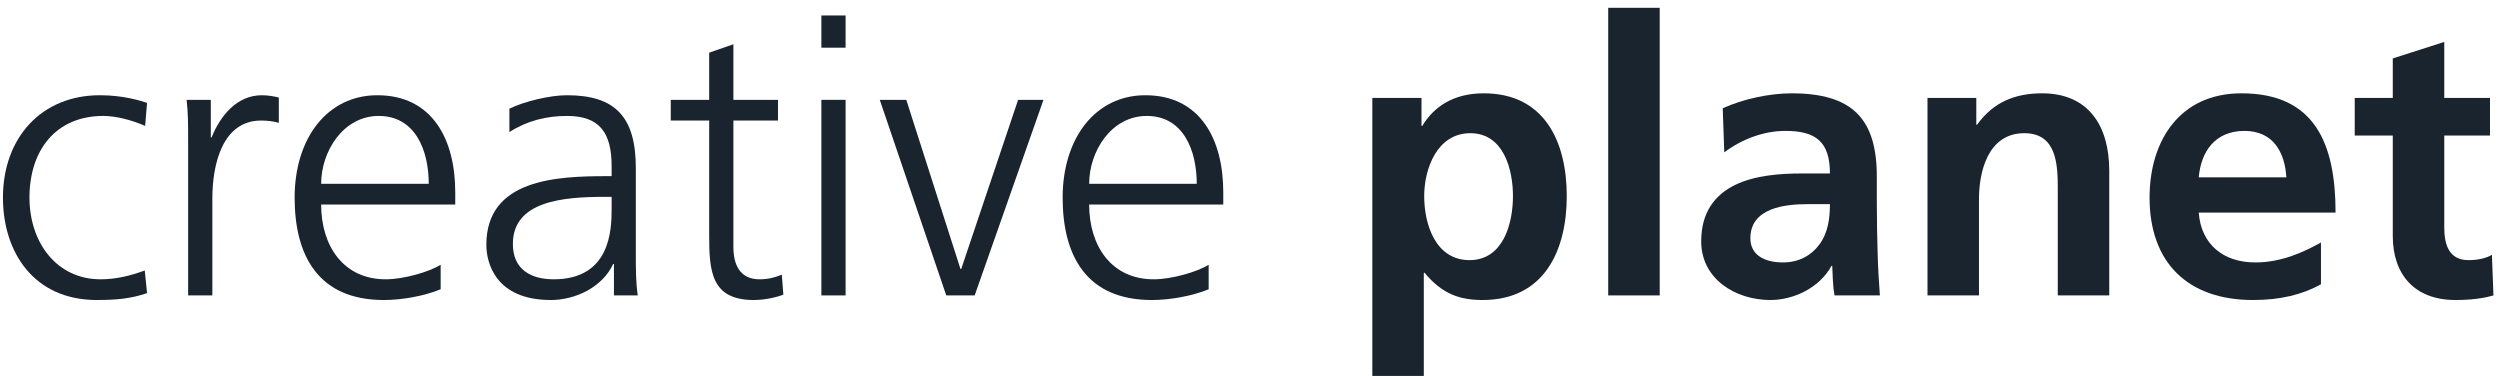 <?xml version="1.0" encoding="UTF-8"?>
<svg width="266px" height="40px" viewBox="0 0 266 40" version="1.1" xmlns="http://www.w3.org/2000/svg" xmlns:xlink="http://www.w3.org/1999/xlink">
    <!-- Generator: Sketch 47.1 (45422) - http://www.bohemiancoding.com/sketch -->
    <title>logo-creativeplanet</title>
    <desc>Created with Sketch.</desc>
    <defs></defs>
    <g id="Page-1" stroke="none" stroke-width="1" fill="none" fill-rule="evenodd">
        <g id="logo-creativeplanet" fill-rule="nonzero" fill="#1A242E">
            <path d="M15.443,13.397 C14.053,12.785 12.376,12.336 10.986,12.336 C5.957,12.336 3.135,15.968 3.135,21.027 C3.135,25.76 5.997,29.718 10.7,29.718 C12.335,29.718 13.847,29.351 15.402,28.779 L15.647,31.187 C13.889,31.799 12.253,31.921 10.291,31.921 C3.585,31.921 0.314,26.821 0.314,21.027 C0.314,14.621 4.444,10.133 10.618,10.133 C13.112,10.133 14.911,10.704 15.647,10.949 L15.443,13.397" id="Fill-1"></path>
            <path d="M20.018,15.274 C20.018,12.989 20.018,12.132 19.855,10.623 L22.43,10.623 L22.43,14.621 L22.512,14.621 C23.452,12.295 25.211,10.133 27.869,10.133 C28.482,10.133 29.217,10.255 29.667,10.378 L29.667,13.071 C29.136,12.908 28.441,12.826 27.786,12.826 C23.698,12.826 22.594,17.396 22.594,21.149 L22.594,31.432 L20.018,31.432 L20.018,15.274" id="Fill-2"></path>
            <path d="M45.618,19.558 C45.618,15.927 44.146,12.336 40.302,12.336 C36.501,12.336 34.17,16.131 34.17,19.558 L45.618,19.558 L45.618,19.558 Z M46.886,30.779 C45.086,31.513 42.757,31.921 40.835,31.921 C33.924,31.921 31.349,27.27 31.349,21.027 C31.349,14.662 34.865,10.133 40.139,10.133 C46.027,10.133 48.439,14.866 48.439,20.456 L48.439,21.762 L34.17,21.762 C34.17,26.168 36.541,29.718 41.039,29.718 C42.92,29.718 45.66,28.943 46.886,28.168 L46.886,30.779 L46.886,30.779 Z" id="Fill-3"></path>
            <path d="M65.077,20.945 L64.341,20.945 C59.884,20.945 54.569,21.395 54.569,25.964 C54.569,28.698 56.531,29.718 58.903,29.718 C64.954,29.718 65.077,24.455 65.077,22.211 L65.077,20.945 L65.077,20.945 Z M65.322,28.086 L65.24,28.086 C64.095,30.575 61.193,31.921 58.616,31.921 C52.688,31.921 51.747,27.923 51.747,26.046 C51.747,19.069 59.189,18.742 64.586,18.742 L65.077,18.742 L65.077,17.681 C65.077,14.132 63.809,12.336 60.334,12.336 C58.167,12.336 56.122,12.826 54.2,14.05 L54.2,11.561 C55.796,10.786 58.494,10.133 60.334,10.133 C65.486,10.133 67.652,12.458 67.652,17.885 L67.652,27.066 C67.652,28.739 67.652,30.003 67.857,31.432 L65.322,31.432 L65.322,28.086 L65.322,28.086 Z" id="Fill-4"></path>
            <path d="M82.777,12.826 L78.034,12.826 L78.034,26.291 C78.034,28.168 78.729,29.718 80.815,29.718 C81.796,29.718 82.45,29.514 83.186,29.229 L83.349,31.35 C82.737,31.595 81.468,31.921 80.201,31.921 C75.622,31.921 75.457,28.779 75.457,24.985 L75.457,12.826 L71.369,12.826 L71.369,10.623 L75.457,10.623 L75.457,5.604 L78.034,4.707 L78.034,10.623 L82.777,10.623 L82.777,12.826" id="Fill-5"></path>
            <path d="M87.394,31.432 L89.971,31.432 L89.971,10.623 L87.394,10.623 L87.394,31.432 Z M87.394,5.074 L89.971,5.074 L89.971,1.646 L87.394,1.646 L87.394,5.074 Z" id="Fill-6"></path>
            <polyline id="Fill-7" points="103.706 31.432 100.681 31.432 93.607 10.623 96.429 10.623 102.193 28.616 102.275 28.616 108.327 10.623 111.025 10.623 103.706 31.432"></polyline>
            <path d="M127.334,19.558 C127.334,15.927 125.863,12.336 122.019,12.336 C118.217,12.336 115.886,16.131 115.886,19.558 L127.334,19.558 L127.334,19.558 Z M128.602,30.779 C126.803,31.513 124.472,31.921 122.551,31.921 C115.641,31.921 113.066,27.27 113.066,21.027 C113.066,14.662 116.581,10.133 121.856,10.133 C127.744,10.133 130.156,14.866 130.156,20.456 L130.156,21.762 L115.886,21.762 C115.886,26.168 118.257,29.718 122.756,29.718 C124.636,29.718 127.375,28.943 128.602,28.168 L128.602,30.779 L128.602,30.779 Z" id="Fill-8"></path>
            <path d="M151.535,20.864 C151.535,23.842 152.721,27.678 156.36,27.678 C159.958,27.678 160.979,23.761 160.979,20.864 C160.979,18.049 159.999,14.172 156.442,14.172 C152.924,14.172 151.535,17.926 151.535,20.864 L151.535,20.864 Z M146.015,10.418 L151.248,10.418 L151.248,13.397 L151.33,13.397 C152.557,11.357 154.642,9.929 157.872,9.929 C164.332,9.929 166.704,15.07 166.704,20.864 C166.704,26.617 164.332,31.921 157.749,31.921 C155.419,31.921 153.497,31.35 151.576,29.024 L151.493,29.024 L151.493,40 L146.015,40 L146.015,10.418 L146.015,10.418 Z" id="Fill-9"></path>
            <polygon id="Fill-10" points="171.114 31.432 176.594 31.432 176.594 0.83 171.114 0.83"></polygon>
            <path d="M189.717,27.923 C191.393,27.923 192.701,27.189 193.56,26.046 C194.459,24.862 194.704,23.353 194.704,21.721 L192.333,21.721 C189.88,21.721 186.241,22.129 186.241,25.352 C186.241,27.148 187.754,27.923 189.717,27.923 L189.717,27.923 Z M183.298,11.521 C185.423,10.541 188.285,9.929 190.616,9.929 C197.035,9.929 199.693,12.581 199.693,18.783 L199.693,21.476 C199.693,23.598 199.734,25.189 199.775,26.739 C199.816,28.331 199.897,29.8 200.019,31.432 L195.195,31.432 C194.99,30.33 194.99,28.943 194.95,28.29 L194.868,28.29 C193.601,30.616 190.86,31.921 188.367,31.921 C184.646,31.921 181.007,29.677 181.007,25.679 C181.007,22.537 182.52,20.701 184.605,19.681 C186.691,18.661 189.389,18.457 191.679,18.457 L194.704,18.457 C194.704,15.07 193.192,13.928 189.961,13.928 C187.632,13.928 185.301,14.825 183.461,16.212 L183.298,11.521 L183.298,11.521 Z" id="Fill-11"></path>
            <path d="M205.086,10.418 L210.278,10.418 L210.278,13.275 L210.36,13.275 C212.077,10.867 214.407,9.929 217.27,9.929 C222.257,9.929 224.425,13.438 224.425,18.171 L224.425,31.432 L218.947,31.432 L218.947,20.211 C218.947,17.641 218.906,14.172 215.389,14.172 C211.423,14.172 210.564,18.457 210.564,21.149 L210.564,31.432 L205.086,31.432 L205.086,10.418" id="Fill-12"></path>
            <path d="M243.269,18.865 C243.106,16.212 241.879,13.928 238.813,13.928 C235.745,13.928 234.193,16.049 233.947,18.865 L243.269,18.865 L243.269,18.865 Z M246.95,30.249 C244.946,31.35 242.657,31.921 239.712,31.921 C232.761,31.921 228.714,27.923 228.714,21.027 C228.714,14.948 231.944,9.929 238.486,9.929 C246.295,9.929 248.503,15.274 248.503,22.618 L233.947,22.618 C234.193,26.005 236.564,27.923 239.958,27.923 C242.616,27.923 244.906,26.943 246.95,25.801 L246.95,30.249 L246.95,30.249 Z" id="Fill-13"></path>
            <path d="M254.591,14.417 L250.543,14.417 L250.543,10.418 L254.591,10.418 L254.591,6.216 L260.07,4.461 L260.07,10.418 L264.935,10.418 L264.935,14.417 L260.07,14.417 L260.07,24.21 C260.07,26.005 260.56,27.678 262.645,27.678 C263.627,27.678 264.567,27.474 265.14,27.107 L265.303,31.432 C264.159,31.758 262.891,31.921 261.255,31.921 C256.963,31.921 254.591,29.269 254.591,25.107 L254.591,14.417" id="Fill-14"></path>
        </g>
    </g>
</svg>